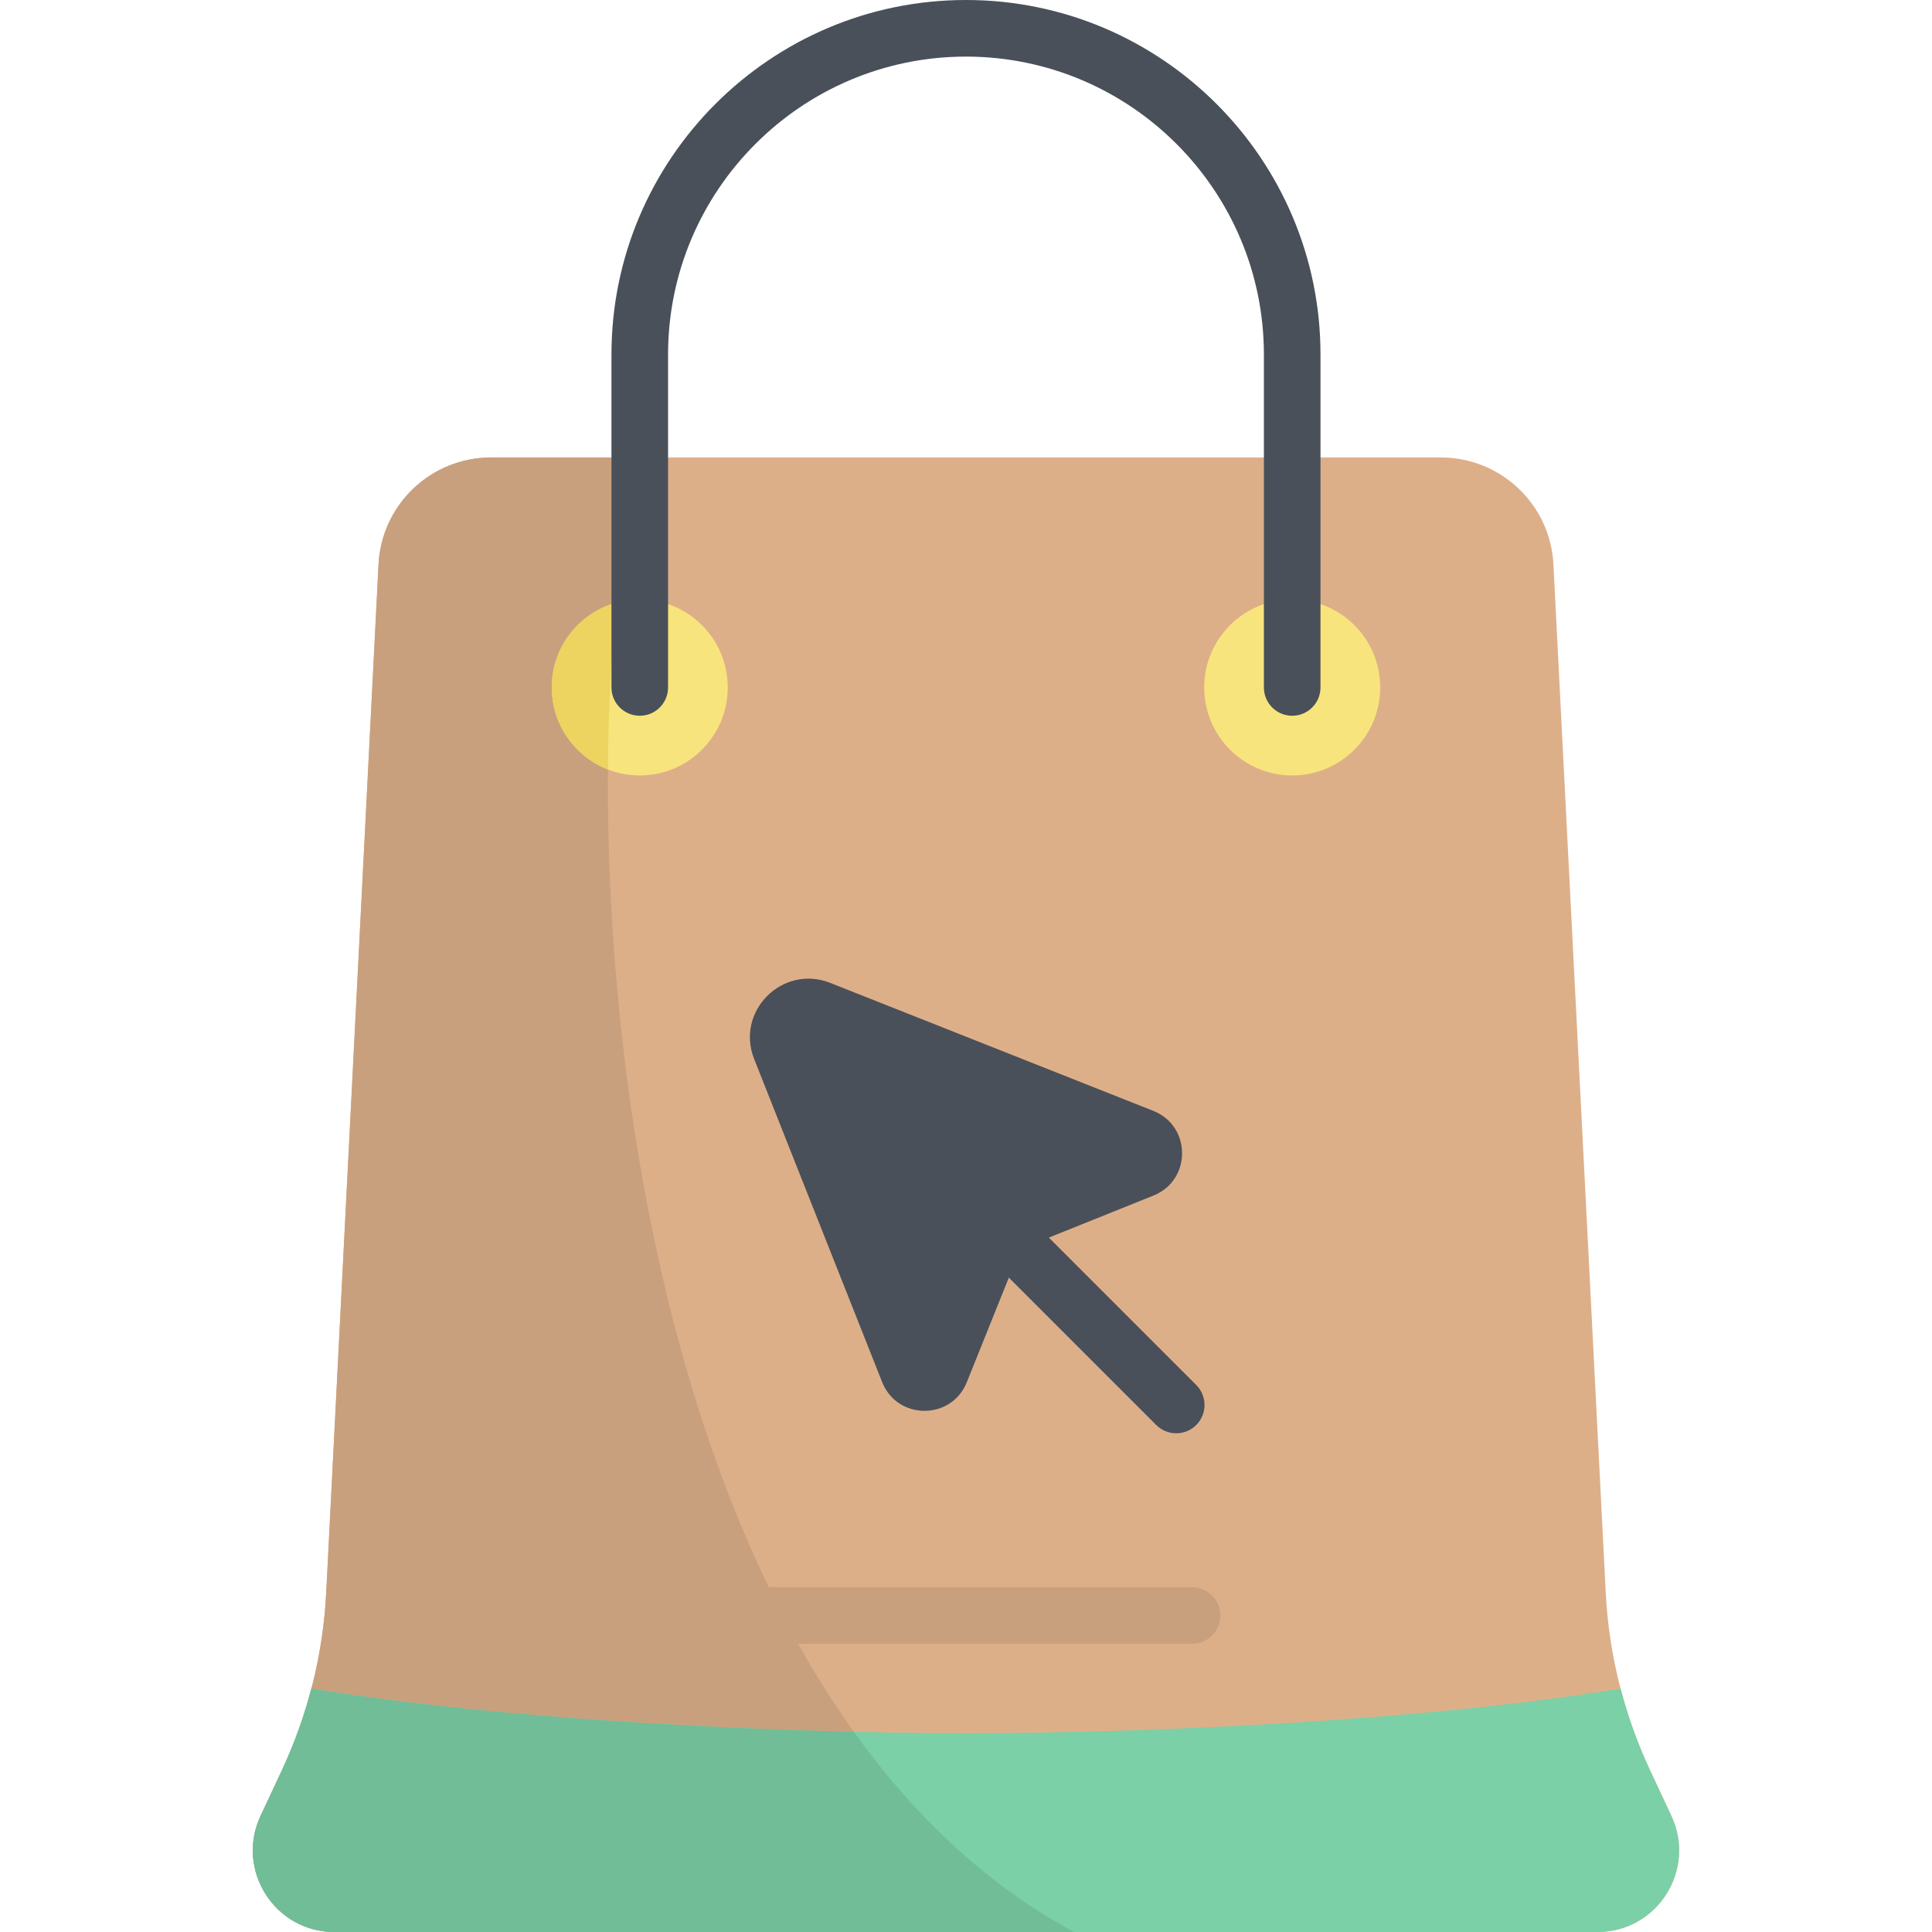 <?xml version="1.0" encoding="UTF-8" standalone="no"?><!-- icon666.com - MILLIONS OF FREE VECTOR ICONS --><svg width="1024" height="1024" viewBox="-67 0 512 512" xmlns="http://www.w3.org/2000/svg"><path d="m356.352 512h-334.715c-15.816 0-26.277-16.434-19.578-30.766l5.668-12.117c6.914-14.785 10.895-30.773 11.723-47.078l13.863-272.465c.809-15.879 13.918-28.34 29.82-28.34h251.723c15.902 0 29.012 12.461 29.82 28.34l13.863 272.465c.828 16.305 4.809 32.289 11.723 47.078l5.664 12.117c6.703 14.332-3.758 30.766-19.574 30.766zm0 0" fill="#ddaf89"/><path d="m102.543 121.234h-39.41c-15.902 0-29.012 12.461-29.82 28.34l-13.863 272.469c-.828 16.301-4.809 32.289-11.723 47.074l-5.668 12.121c-6.699 14.328 3.762 30.762 19.578 30.762h195.93c-127.004-68.754-135.312-311.141-115.023-390.766zm0 0" fill="#c9a07d"/><path d="m15.52 447.492c-1.934 7.414-4.535 14.652-7.793 21.625l-5.664 12.121c-6.703 14.328 3.758 30.762 19.574 30.762h334.715c15.816 0 26.273-16.434 19.574-30.766l-5.664-12.117c-3.258-6.973-5.859-14.215-7.793-21.629-50.902 8.457-124.883 11.84-173.473 11.84-48.594 0-122.574-3.383-173.477-11.836zm0 0" fill="#7bd0a7"/><path d="m125.859 182.18c0 12.879-10.438 23.32-23.316 23.32-12.879 0-23.32-10.441-23.32-23.32 0-12.879 10.441-23.32 23.32-23.32 12.879 0 23.316 10.441 23.316 23.32zm0 0" fill="#f8e47c"/><path d="m94.109 203.902c.105-15.953.875-30.84 2.176-44.168-9.836 2.738-17.062 11.738-17.062 22.445 0 9.902 6.18 18.34 14.887 21.723zm0 0" fill="#edd35f"/><path d="m298.766 182.18c0 12.879-10.441 23.32-23.32 23.32-12.879 0-23.316-10.441-23.316-23.32 0-12.879 10.438-23.32 23.316-23.32 12.879 0 23.32 10.441 23.32 23.32zm0 0" fill="#f8e47c"/><path d="m248.914 435.625h-119.84c-4.141 0-7.5-3.359-7.5-7.5 0-4.145 3.359-7.5 7.5-7.5h119.84c4.141 0 7.5 3.355 7.5 7.5 0 4.141-3.359 7.5-7.5 7.5zm0 0" fill="#c9a07d"/><g fill="#495059"><path d="m275.445 189.68c-4.141 0-7.5-3.355-7.5-7.5v-88.227c0-43.535-35.418-78.953-78.949-78.953-43.535 0-78.953 35.418-78.953 78.953v88.227c0 4.145-3.359 7.5-7.5 7.5-4.145 0-7.5-3.355-7.5-7.5v-88.227c0-51.809 42.145-93.953 93.953-93.953 51.805 0 93.949 42.145 93.949 93.953v88.227c0 4.145-3.355 7.5-7.5 7.5zm0 0"/><path d="m244.715 379.836c-1.922 0-3.84-.73-5.305-2.195l-57.168-57.168c-2.93-2.93-2.93-7.676 0-10.605 2.93-2.93 7.68-2.93 10.605 0l57.168 57.164c2.93 2.934 2.93 7.68 0 10.609-1.465 1.461-3.383 2.195-5.301 2.195zm0 0"/><path d="m238.684 316.836-35.289 14.18-14.184 35.293c-4.07 10.129-18.422 10.094-22.441-.055l-33.91-85.602c-5.016-12.656 7.512-25.184 20.168-20.172l85.602 33.91c10.148 4.02 10.188 18.375.055 22.445zm0 0"/></g><path d="m159.281 458.961c-45.828-1.082-102.41-4.602-143.766-11.473-1.93 7.414-4.531 14.656-7.789 21.629l-5.668 12.117c-6.699 14.332 3.762 30.766 19.578 30.766h195.93c-23.211-12.566-42.453-30.934-58.285-53.039zm0 0" fill="#70bd98"/></svg>